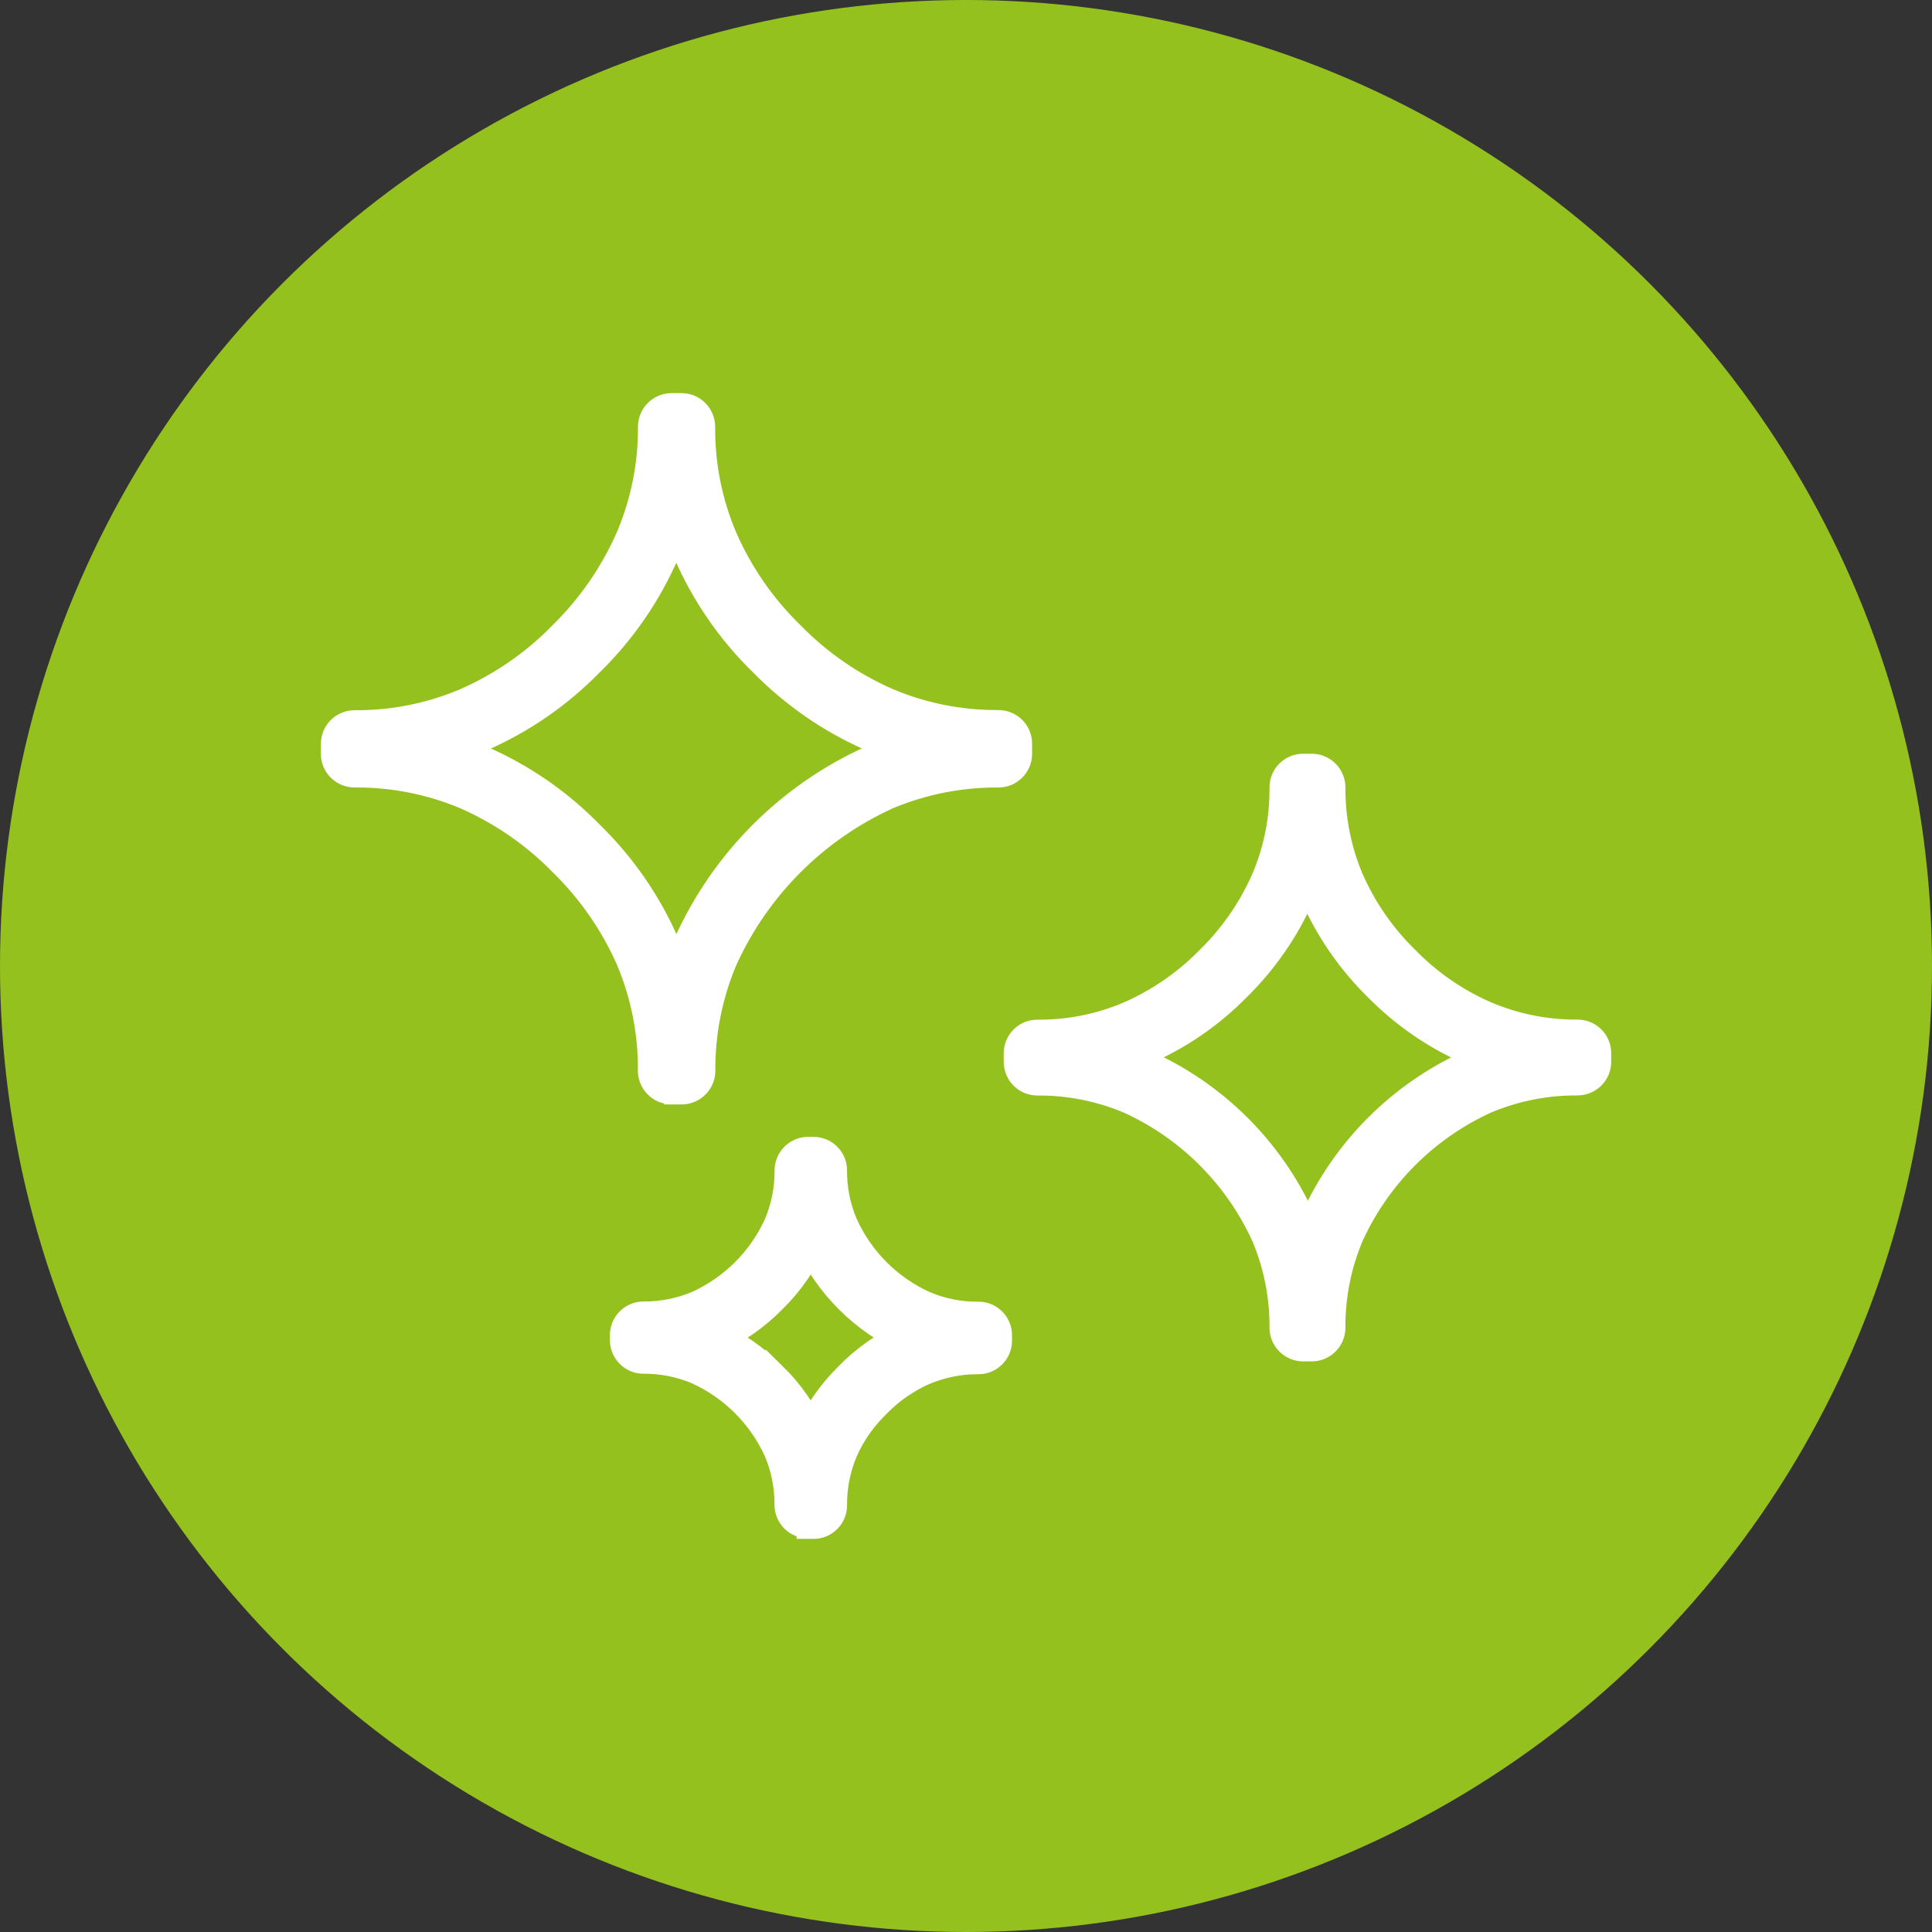 <?xml version="1.0" encoding="UTF-8"?>
<svg xmlns="http://www.w3.org/2000/svg" id="Ebene_2" viewBox="0 0 230 230" width="70" height="70"><rect x="0" y="0" width="230" height="230" fill="#333333" stroke="none"/><defs><style>.cls-1{fill:#95c11f;}.cls-2{fill:#fff;stroke:#fff;stroke-miterlimit:10;stroke-width:4px;}</style></defs><g id="Ebene_2-2"><circle class="cls-1" cx="115" cy="115" r="115"/><g id="Layer_1"><path class="cls-2" d="M156.16,160.07h-1.02c-1.11,0-2.01-.9-2.01-2.01h0c.03-3.81-.72-7.59-2.2-11.1-3.3-7.24-9.1-13.05-16.34-16.34-3.51-1.48-7.29-2.23-11.1-2.2-1.1,0-1.99-.9-2-2v-1.03c0-1.1,.89-2,2-2,3.81,.03,7.59-.72,11.1-2.22,3.62-1.59,6.89-3.86,9.66-6.68,2.82-2.77,5.09-6.05,6.68-9.67,1.49-3.51,2.24-7.28,2.2-11.09,0-1.1,.9-2,2.01-2h1.02c1.1,0,2,.89,2.01,2-.03,3.81,.72,7.58,2.2,11.09,1.59,3.62,3.86,6.9,6.68,9.66,2.76,2.83,6.04,5.1,9.66,6.68,3.51,1.49,7.29,2.25,11.1,2.22,1.1,0,2,.89,2,2v1.03c0,1.1-.9,1.99-2,2-3.81-.03-7.59,.72-11.1,2.2-7.24,3.3-13.05,9.11-16.34,16.35-1.48,3.51-2.23,7.29-2.2,11.1,0,1.11-.9,2.01-2.01,2.01h0Zm-75.02-30.6h-1.22c-1.1-.01-1.98-.91-1.98-2.01,.04-4.6-.87-9.16-2.65-13.39-1.92-4.35-4.65-8.29-8.05-11.62-3.32-3.4-7.27-6.13-11.62-8.05-4.24-1.79-8.8-2.69-13.39-2.65-1.11,0-2.02-.87-2.03-1.98h0v-1.22c0-1.1,.9-1.99,2-2,4.6,.04,9.16-.87,13.39-2.67,4.35-1.91,8.3-4.64,11.62-8.05,3.4-3.34,6.13-7.29,8.05-11.65,1.8-4.23,2.72-8.78,2.69-13.38,0-1.09,.88-1.98,1.97-2h1.22c1.1,0,1.99,.9,2,2-.04,4.6,.87,9.16,2.67,13.39,1.9,4.35,4.63,8.3,8.04,11.62,3.32,3.41,7.26,6.14,11.62,8.05,4.24,1.8,8.79,2.7,13.39,2.67,1.1,0,2,.88,2.01,1.98h0v1.23c0,1.11-.9,2.01-2.01,2.01h0c-4.6-.03-9.16,.87-13.39,2.65-8.71,3.97-15.69,10.96-19.64,19.68-1.8,4.24-2.7,8.79-2.67,13.39,0,1.1-.89,2-2,2.01h-.02Zm-2.23-16.97c.64,1.48,1.17,3,1.61,4.55,.43-1.55,.97-3.07,1.61-4.55,4.35-9.68,12.09-17.44,21.77-21.8,1.48-.63,3-1.17,4.55-1.6-1.55-.44-3.07-.98-4.55-1.61-4.82-2.11-9.19-5.13-12.87-8.89-3.77-3.68-6.79-8.05-8.9-12.88-.64-1.49-1.18-3.02-1.61-4.58-.43,1.55-.97,3.07-1.61,4.54-2.11,4.83-5.12,9.22-8.89,12.91-3.68,3.77-8.05,6.8-12.88,8.91-1.49,.63-3.01,1.17-4.57,1.61,1.56,.43,3.08,.96,4.57,1.61,4.83,2.1,9.2,5.12,12.87,8.89,3.77,3.68,6.8,8.05,8.9,12.88h0Zm17.92,68.64h-.63c-1.1,0-2-.89-2-2,.02-2.25-.43-4.49-1.3-6.56-1.96-4.32-5.42-7.78-9.74-9.74-2.08-.88-4.32-1.32-6.58-1.3-1.07-.01-1.94-.87-1.97-1.94v-.66c0-1.1,.89-2,2-2,2.25,.02,4.49-.43,6.56-1.3,4.32-1.95,7.79-5.42,9.74-9.74,.87-2.07,1.32-4.3,1.3-6.55,0-1.1,.88-2,1.98-2.01h.65c1.1,0,2,.89,2,2-.02,2.26,.43,4.5,1.32,6.58,1.95,4.32,5.42,7.79,9.74,9.74,2.08,.88,4.32,1.33,6.58,1.3,1.1,0,2,.89,2,2h0v.64c0,1.1-.89,2-2,2-2.26-.02-4.49,.43-6.58,1.3-2.17,.95-4.13,2.31-5.78,4.01l-.1,.1c-1.64,1.61-2.96,3.51-3.88,5.61-.88,2.08-1.32,4.32-1.3,6.58,0,1.1-.88,1.99-1.97,2h-.02v-.05h-.02Zm-5.1-17.13c2.01,1.96,3.63,4.3,4.77,6.87,1.13-2.52,2.72-4.82,4.69-6.76l.1-.11c1.97-2.01,4.31-3.63,6.89-4.77-5.17-2.35-9.32-6.49-11.68-11.66-1.14,2.57-2.76,4.9-4.77,6.87-1.97,2.01-4.31,3.64-6.88,4.79,2.57,1.15,4.91,2.77,6.88,4.79v-.02Zm62.92-18.63c.39,.93,.74,1.86,1.05,2.82,.3-.96,.66-1.9,1.05-2.82,3.69-8.2,10.25-14.76,18.45-18.45,.94-.4,1.88-.75,2.84-1.06-.96-.3-1.91-.65-2.84-1.05-4.1-1.78-7.82-4.34-10.96-7.53-3.19-3.14-5.76-6.86-7.55-10.96-.39-.94-.74-1.88-1.05-2.84-.3,.95-.66,1.89-1.05,2.81-1.79,4.1-4.35,7.82-7.54,10.96-3.13,3.2-6.85,5.76-10.96,7.55-.94,.39-1.88,.74-2.84,1.05,.96,.3,1.9,.66,2.84,1.06,8.24,3.66,14.84,10.23,18.56,18.45h0Z"/></g></g></svg>
